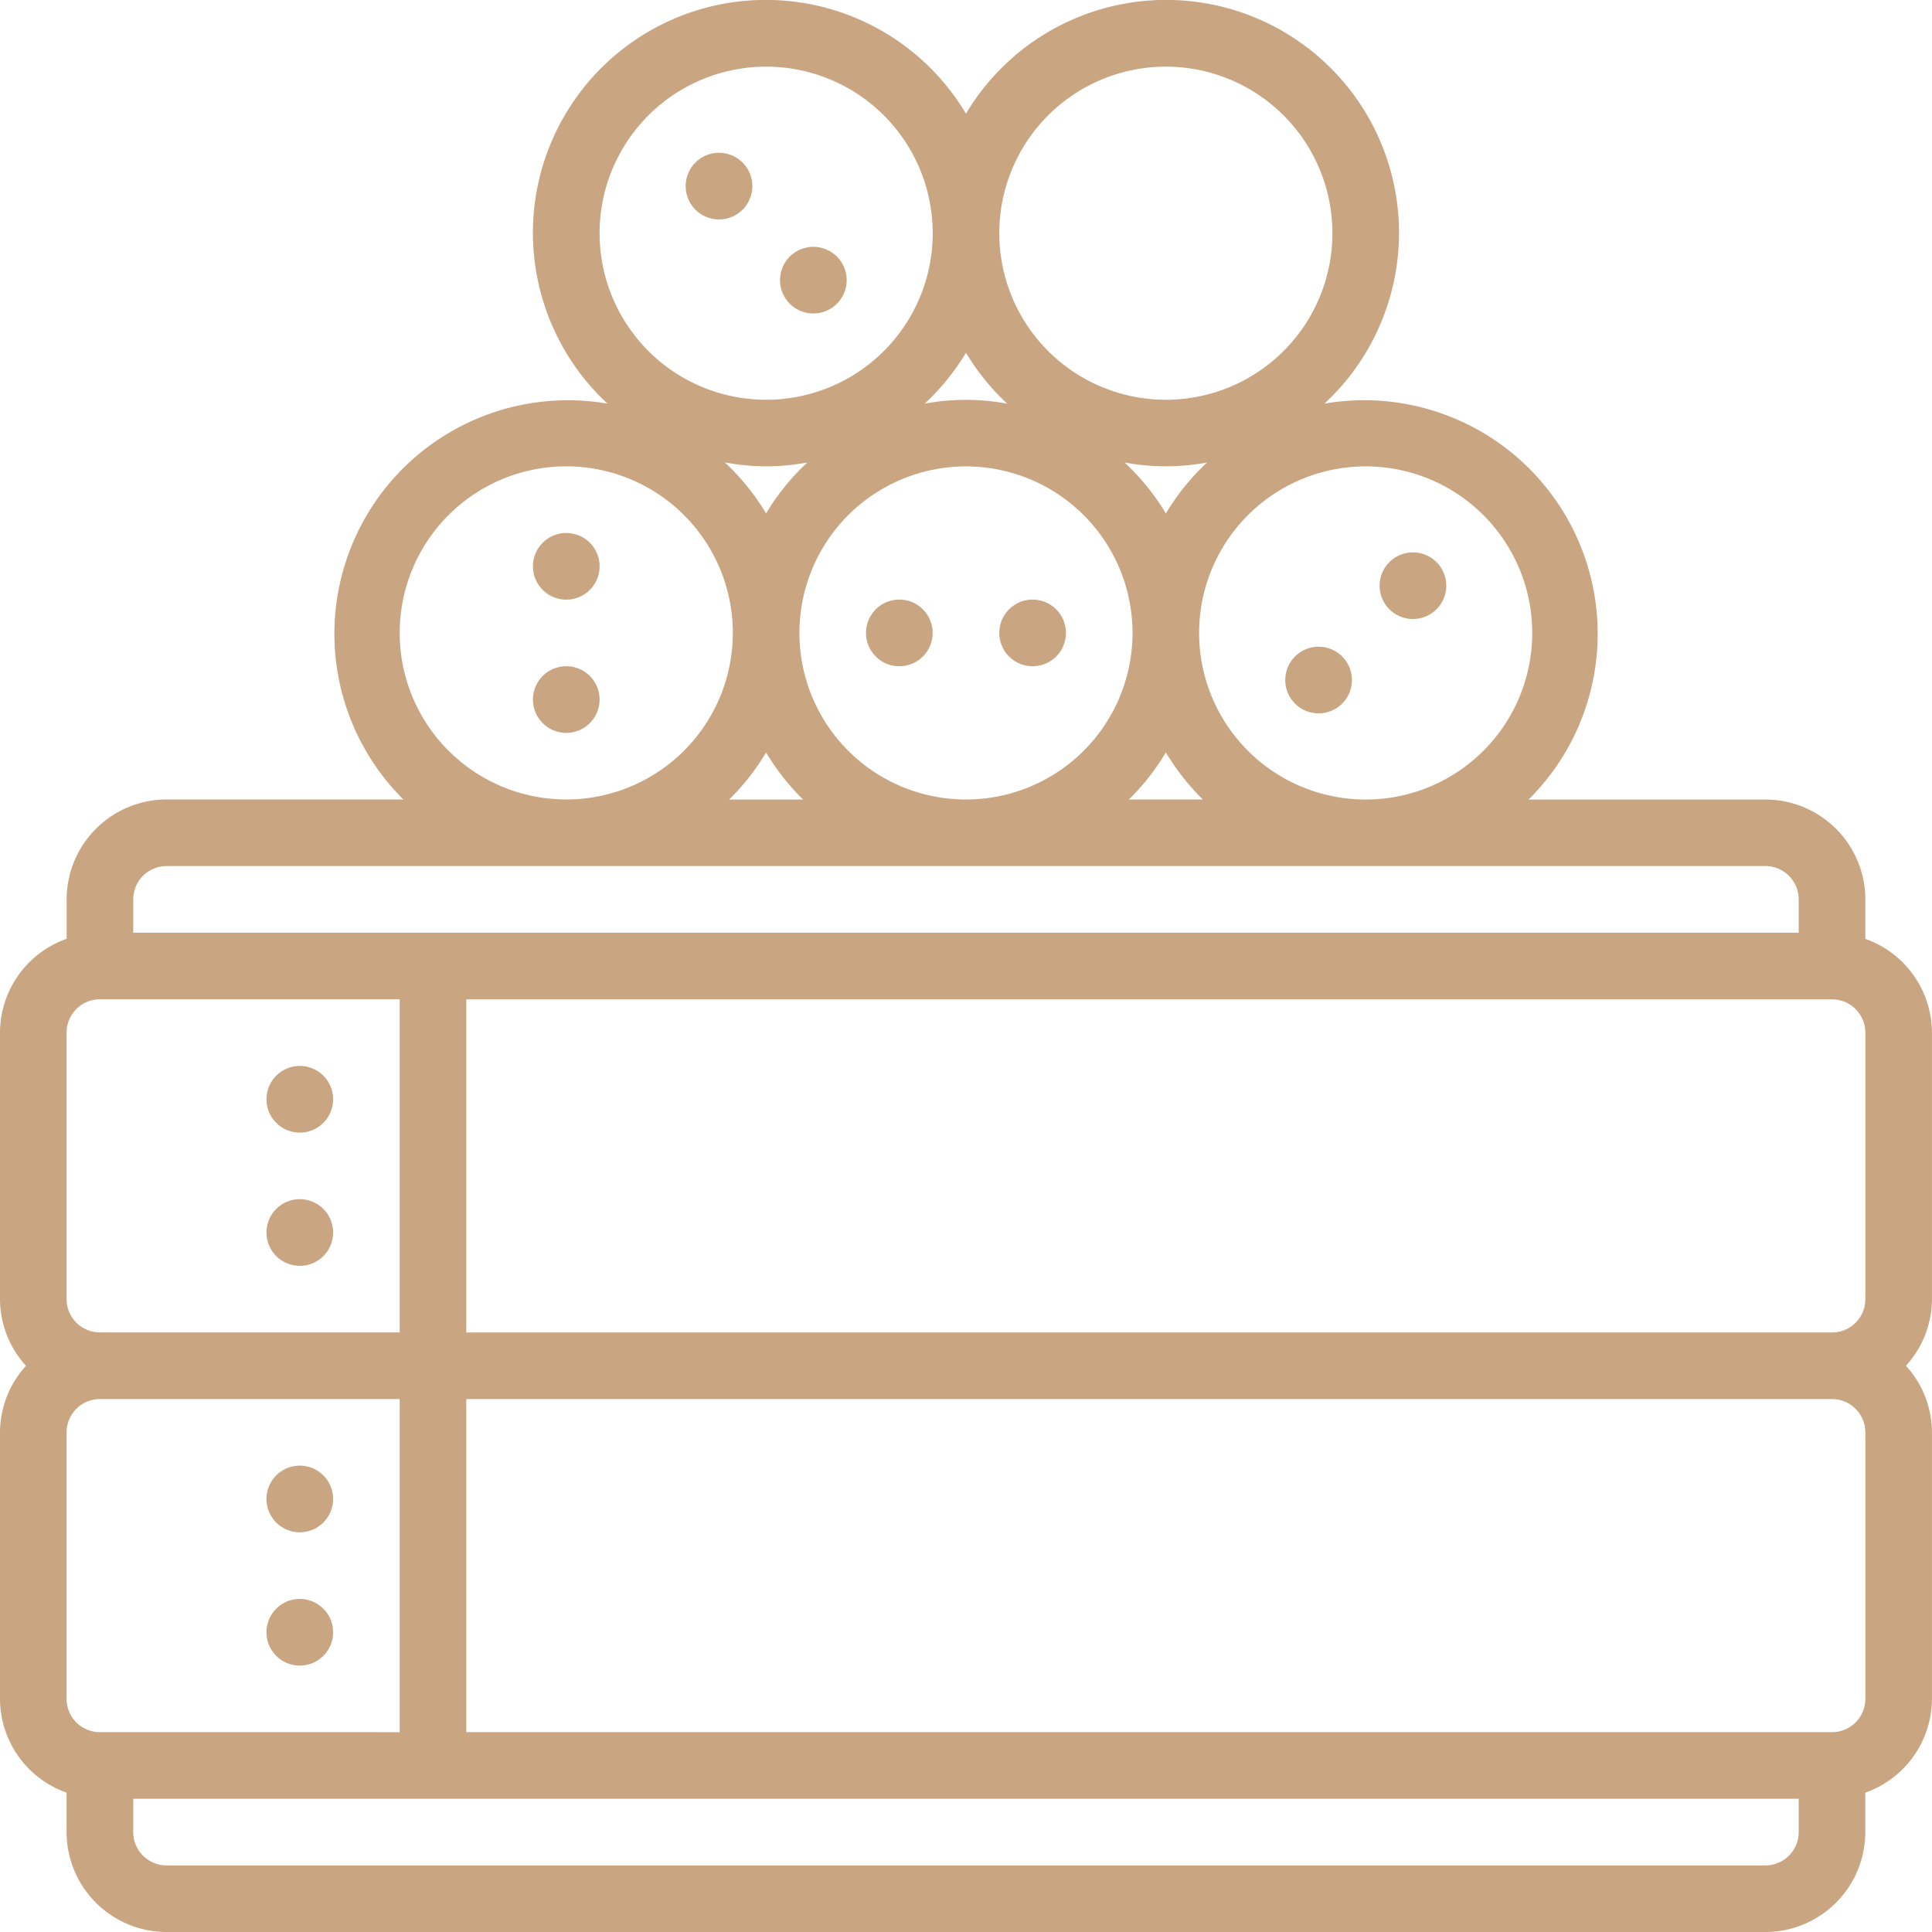 <svg id="Layer_6" data-name="Layer 6" xmlns="http://www.w3.org/2000/svg" viewBox="0 0 31.945 31.945"><defs><style>.cls-1{fill:#c9a582;}</style></defs><path class="cls-1" d="M30.871,15.488v-.652a1.654,1.654,0,0,0-1.652-1.652h-3.916A3.861,3.861,0,0,0,21.927,6.638,3.851,3.851,0,1,0,16,1.844,3.851,3.851,0,1,0,10.073,6.638a3.861,3.861,0,0,0-3.375,6.545H2.782a1.654,1.654,0,0,0-1.652,1.652v.652a1.65,1.65,0,0,0-1.102,1.551V21.445a1.64,1.64,0,0,0,.43,1.102,1.64,1.64,0,0,0-.43,1.102v4.406A1.65,1.65,0,0,0,1.129,29.605v.652a1.654,1.654,0,0,0,1.652,1.652H29.218a1.654,1.654,0,0,0,1.652-1.652V29.605a1.65,1.65,0,0,0,1.102-1.551V23.648a1.64,1.64,0,0,0-.43-1.102,1.64,1.64,0,0,0,.43-1.102V17.038A1.65,1.65,0,0,0,30.871,15.488ZM1.68,28.605a.551.551,0,0,1-.551-.551V23.648a.551.551,0,0,1,.551-.551H6.637v5.508ZM7.738,16.488H30.32a.551.551,0,0,1,.551.551V21.445a.551.551,0,0,1-.551.551H7.738Zm17.625-6.058a2.754,2.754,0,0,1-5.508,0A2.754,2.754,0,0,1,25.363,10.429Zm-12.117,0a2.754,2.754,0,0,1,5.508,0A2.754,2.754,0,0,1,13.246,10.429Zm.061,2.754H12.084a3.878,3.878,0,0,0,.611-.778,3.878,3.878,0,0,0,.612.778ZM15.318,6.638A3.874,3.874,0,0,0,16,5.796a3.874,3.874,0,0,0,.682.843A3.718,3.718,0,0,0,15.318,6.638Zm3.987,5.767a3.879,3.879,0,0,0,.612.778h-1.223A3.878,3.878,0,0,0,19.305,12.405Zm0-3.951a3.874,3.874,0,0,0-.682-.843,3.718,3.718,0,0,0,1.364,0A3.874,3.874,0,0,0,19.305,8.454Zm0-7.388a2.754,2.754,0,0,1,0,5.508A2.754,2.754,0,0,1,19.305,1.066ZM9.942,3.82a2.754,2.754,0,0,1,5.508,0A2.754,2.754,0,0,1,9.942,3.82ZM12.695,7.675a3.852,3.852,0,0,0,.682-.064,3.873,3.873,0,0,0-.682.842,3.874,3.874,0,0,0-.682-.843A3.851,3.851,0,0,0,12.695,7.675ZM6.637,10.429a2.754,2.754,0,0,1,5.508,0A2.754,2.754,0,0,1,6.637,10.429ZM2.231,14.835a.551.551,0,0,1,.551-.551H29.218a.551.551,0,0,1,.551.551v.551H2.231ZM1.129,17.038a.551.551,0,0,1,.551-.551H6.637v5.508H1.68a.551.551,0,0,1-.551-.551ZM29.769,30.257a.551.551,0,0,1-.551.551H2.782a.551.551,0,0,1-.551-.551v-.551H29.769Zm1.102-2.203a.551.551,0,0,1-.551.551H7.738V23.097H30.32a.551.551,0,0,1,.551.551Z" transform="translate(-0.028 0.036)"/><path class="cls-1" d="M4.985,18.691A.551.551,0,1,0,4.434,18.14.551.551,0,0,0,4.985,18.691Z" transform="translate(-0.028 0.036)"/><path class="cls-1" d="M9.391,8.777a.551.551,0,1,0,.551.551A.551.551,0,0,0,9.391,8.777Z" transform="translate(-0.028 0.036)"/><path class="cls-1" d="M9.391,10.98a.551.551,0,1,0,.551.551A.551.551,0,0,0,9.391,10.98Z" transform="translate(-0.028 0.036)"/><path class="cls-1" d="M17.102,9.878a.551.551,0,1,0,.551.551A.551.551,0,0,0,17.102,9.878Z" transform="translate(-0.028 0.036)"/><path class="cls-1" d="M14.898,9.878a.551.551,0,1,0,.551.551A.551.551,0,0,0,14.898,9.878Z" transform="translate(-0.028 0.036)"/><path class="cls-1" d="M13.864,4.988a.551.551,0,1,0-.775,0A.551.551,0,0,0,13.864,4.988Z" transform="translate(-0.028 0.036)"/><path class="cls-1" d="M12.306,3.431a.551.551,0,1,0-.779,0A.551.551,0,0,0,12.306,3.431Z" transform="translate(-0.028 0.036)"/><path class="cls-1" d="M4.985,20.894a.551.551,0,1,0-.551-.551A.551.551,0,0,0,4.985,20.894Z" transform="translate(-0.028 0.036)"/><path class="cls-1" d="M4.985,25.3a.551.551,0,1,0-.551-.551A.551.551,0,0,0,4.985,25.3Z" transform="translate(-0.028 0.036)"/><path class="cls-1" d="M4.985,26.402a.551.551,0,1,0,.551.551A.551.551,0,0,0,4.985,26.402Z" transform="translate(-0.028 0.036)"/><path class="cls-1" d="M23.778,10.04a.551.551,0,1,0-.775,0A.551.551,0,0,0,23.778,10.04Z" transform="translate(-0.028 0.036)"/><path class="cls-1" d="M22.22,11.598a.551.551,0,1,0-.779,0,.551.551,0,0,0,.779,0Z" transform="translate(-0.028 0.036)"/></svg>